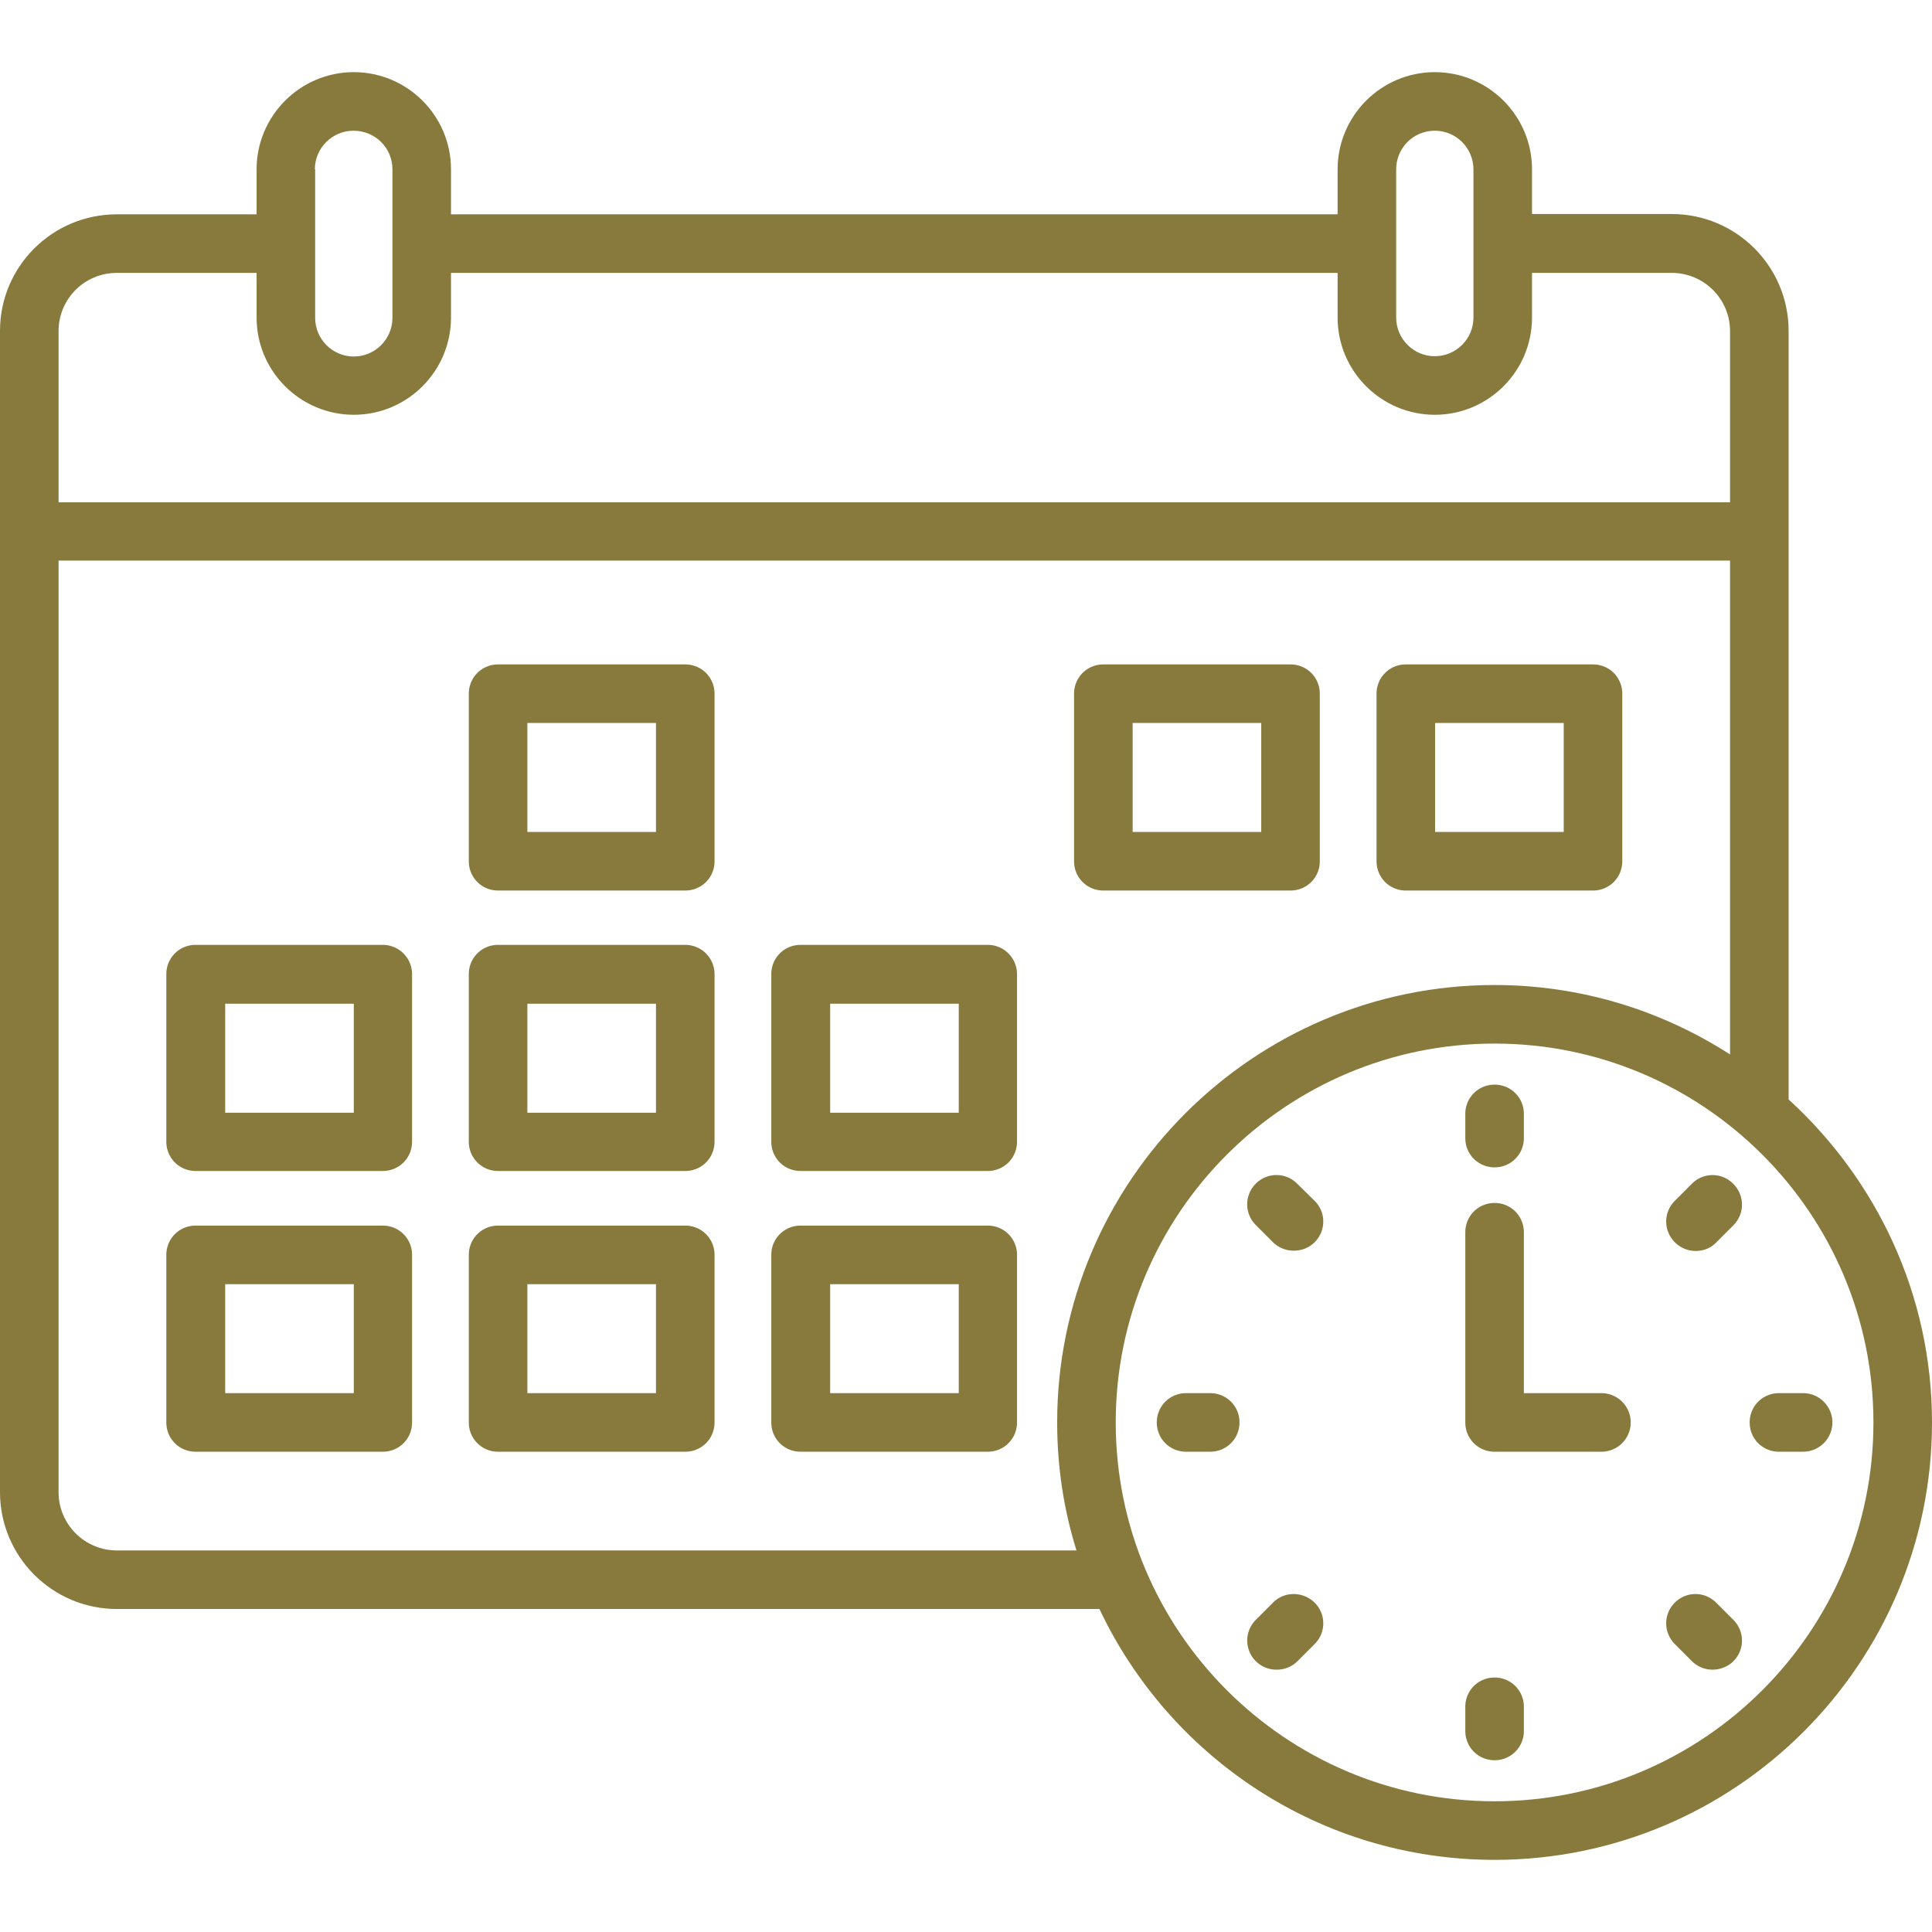 <svg xmlns="http://www.w3.org/2000/svg" version="1.1" xmlns:xlink="http://www.w3.org/1999/xlink" width="512" height="512" x="0" y="0" viewBox="0 0 64 64" style="enable-background:new 0 0 512 512" xml:space="preserve" class=""><g><path d="M22.7 22.01h-6.2c-.54 0-.97.43-.97.97v5.55c0 .54.43.97.97.97h6.2c.54 0 .97-.43.97-.97v-5.55c0-.54-.43-.97-.97-.97zm-.97 5.55h-4.26v-3.61h4.26zM36.55 29.5h6.2c.54 0 .97-.43.97-.97v-5.55c0-.54-.43-.97-.97-.97h-6.2c-.54 0-.97.43-.97.97v5.55c0 .54.43.97.97.97zm.97-5.55h4.26v3.61h-4.26zM46.57 29.5h6.2c.54 0 .97-.43.97-.97v-5.55c0-.54-.43-.97-.97-.97h-6.2c-.54 0-.97.43-.97.97v5.55c0 .54.43.97.97.97zm.97-5.55h4.26v3.61h-4.26zM12.68 31.3h-6.2c-.54 0-.97.43-.97.97v5.55c0 .54.43.97.97.97h6.2c.54 0 .97-.43.97-.97v-5.55a.97.97 0 0 0-.97-.97zm-.97 5.56H7.46v-3.61h4.26v3.61zM22.7 31.3h-6.2c-.54 0-.97.43-.97.97v5.55c0 .54.43.97.97.97h6.2c.54 0 .97-.43.97-.97v-5.55a.97.97 0 0 0-.97-.97zm-.97 5.56h-4.26v-3.61h4.26zM32.72 31.3h-6.2c-.54 0-.97.43-.97.97v5.55c0 .54.43.97.97.97h6.2c.54 0 .97-.43.97-.97v-5.55a.97.97 0 0 0-.97-.97zm-.97 5.56H27.5v-3.61h4.26v3.61zM12.68 40.6h-6.2c-.54 0-.97.43-.97.97v5.55c0 .54.43.97.97.97h6.2c.54 0 .97-.43.97-.97v-5.55c0-.54-.43-.97-.97-.97zm-.97 5.55H7.46v-3.61h4.26v3.61zM22.7 40.6h-6.2c-.54 0-.97.43-.97.97v5.55c0 .54.43.97.97.97h6.2c.54 0 .97-.43.97-.97v-5.55c0-.54-.43-.97-.97-.97zm-.97 5.55h-4.26v-3.61h4.26zM32.72 40.6h-6.2c-.54 0-.97.43-.97.97v5.55c0 .54.43.97.97.97h6.2c.54 0 .97-.43.97-.97v-5.55c0-.54-.43-.97-.97-.97zm-.97 5.55H27.5v-3.61h4.26v3.61z" fill="#887a3c" opacity="1" data-original="#000000" class=""></path><path d="M59.25 36.42V10.96c0-2.13-1.73-3.87-3.87-3.87h-4.63V5.61c0-1.78-1.45-3.22-3.22-3.22-1.78 0-3.22 1.45-3.22 3.22V7.1H14.94V5.61c0-1.78-1.45-3.22-3.22-3.22-1.78 0-3.22 1.45-3.22 3.22V7.1H3.87C1.73 7.1 0 8.83 0 10.96v38.47c0 2.13 1.73 3.87 3.87 3.87h32.55c2.32 4.91 7.31 8.31 13.09 8.31 7.99 0 14.49-6.5 14.49-14.49 0-4.24-1.84-8.04-4.75-10.7zM47.53 4.33c.71 0 1.28.58 1.28 1.28v4.91c0 .71-.58 1.28-1.28 1.28-.71 0-1.28-.58-1.28-1.28V5.61c0-.71.57-1.28 1.28-1.28zm-37.1 1.28c0-.71.58-1.28 1.28-1.28.72 0 1.29.57 1.29 1.28v4.92c0 .71-.58 1.28-1.28 1.28-.71 0-1.28-.58-1.28-1.28V5.61zM3.87 9.04H8.5v1.48c0 1.78 1.45 3.22 3.22 3.22 1.78 0 3.22-1.45 3.22-3.22V9.04h29.37v1.48c0 1.78 1.45 3.22 3.22 3.22 1.78 0 3.22-1.45 3.22-3.22V9.04h4.63c1.06 0 1.93.86 1.93 1.93v5.67H1.94v-5.67c0-1.07.86-1.93 1.93-1.93zm0 42.32c-1.06 0-1.93-.86-1.93-1.93V18.57h55.37v16.36c-2.25-1.45-4.93-2.3-7.8-2.3-7.99 0-14.49 6.5-14.49 14.49 0 1.47.22 2.9.64 4.24zm45.64 8.31c-6.92 0-12.55-5.63-12.55-12.55s5.63-12.55 12.55-12.55 12.55 5.63 12.55 12.55-5.63 12.55-12.55 12.55z" fill="#887a3c" opacity="1" data-original="#000000" class=""></path><path d="M49.51 38.67c.54 0 .97-.43.97-.97v-.8c0-.54-.43-.97-.97-.97s-.97.43-.97.97v.8c0 .54.43.97.97.97zM42.97 39.21c-.38-.38-.99-.38-1.37 0s-.38.99 0 1.37l.57.57c.19.19.44.28.69.28s.5-.09.69-.28c.38-.38.38-.99 0-1.37zM40.09 46.15h-.8c-.54 0-.97.43-.97.97s.43.97.97.97h.8c.54 0 .97-.43.97-.97s-.43-.97-.97-.97zM42.17 53.09l-.57.57a.966.966 0 0 0 .69 1.65c.25 0 .5-.09.69-.28l.57-.57c.38-.38.38-.99 0-1.37-.39-.38-1.01-.38-1.38 0zM49.51 55.57c-.54 0-.97.43-.97.97v.8c0 .54.43.97.97.97s.97-.43.97-.97v-.8c0-.54-.43-.97-.97-.97zM56.85 53.09c-.38-.38-.99-.38-1.37 0s-.38.99 0 1.37l.57.57c.19.19.44.28.68.28s.5-.09.69-.28c.38-.38.38-.99 0-1.37zM59.73 46.15h-.8c-.54 0-.97.43-.97.97s.43.97.97.97h.8a.97.97 0 0 0 0-1.94zM56.05 39.21l-.57.57c-.38.38-.38.99 0 1.37.19.19.44.29.69.29s.5-.09.68-.28l.57-.57c.38-.38.38-.99 0-1.37a.957.957 0 0 0-1.37-.01zM53.05 46.15h-2.57v-5.33c0-.54-.43-.97-.97-.97s-.97.43-.97.97v6.3c0 .54.43.97.97.97h3.54a.97.97 0 0 0 0-1.94z" fill="#887a3c" opacity="1" data-original="#000000" class=""></path></g></svg>